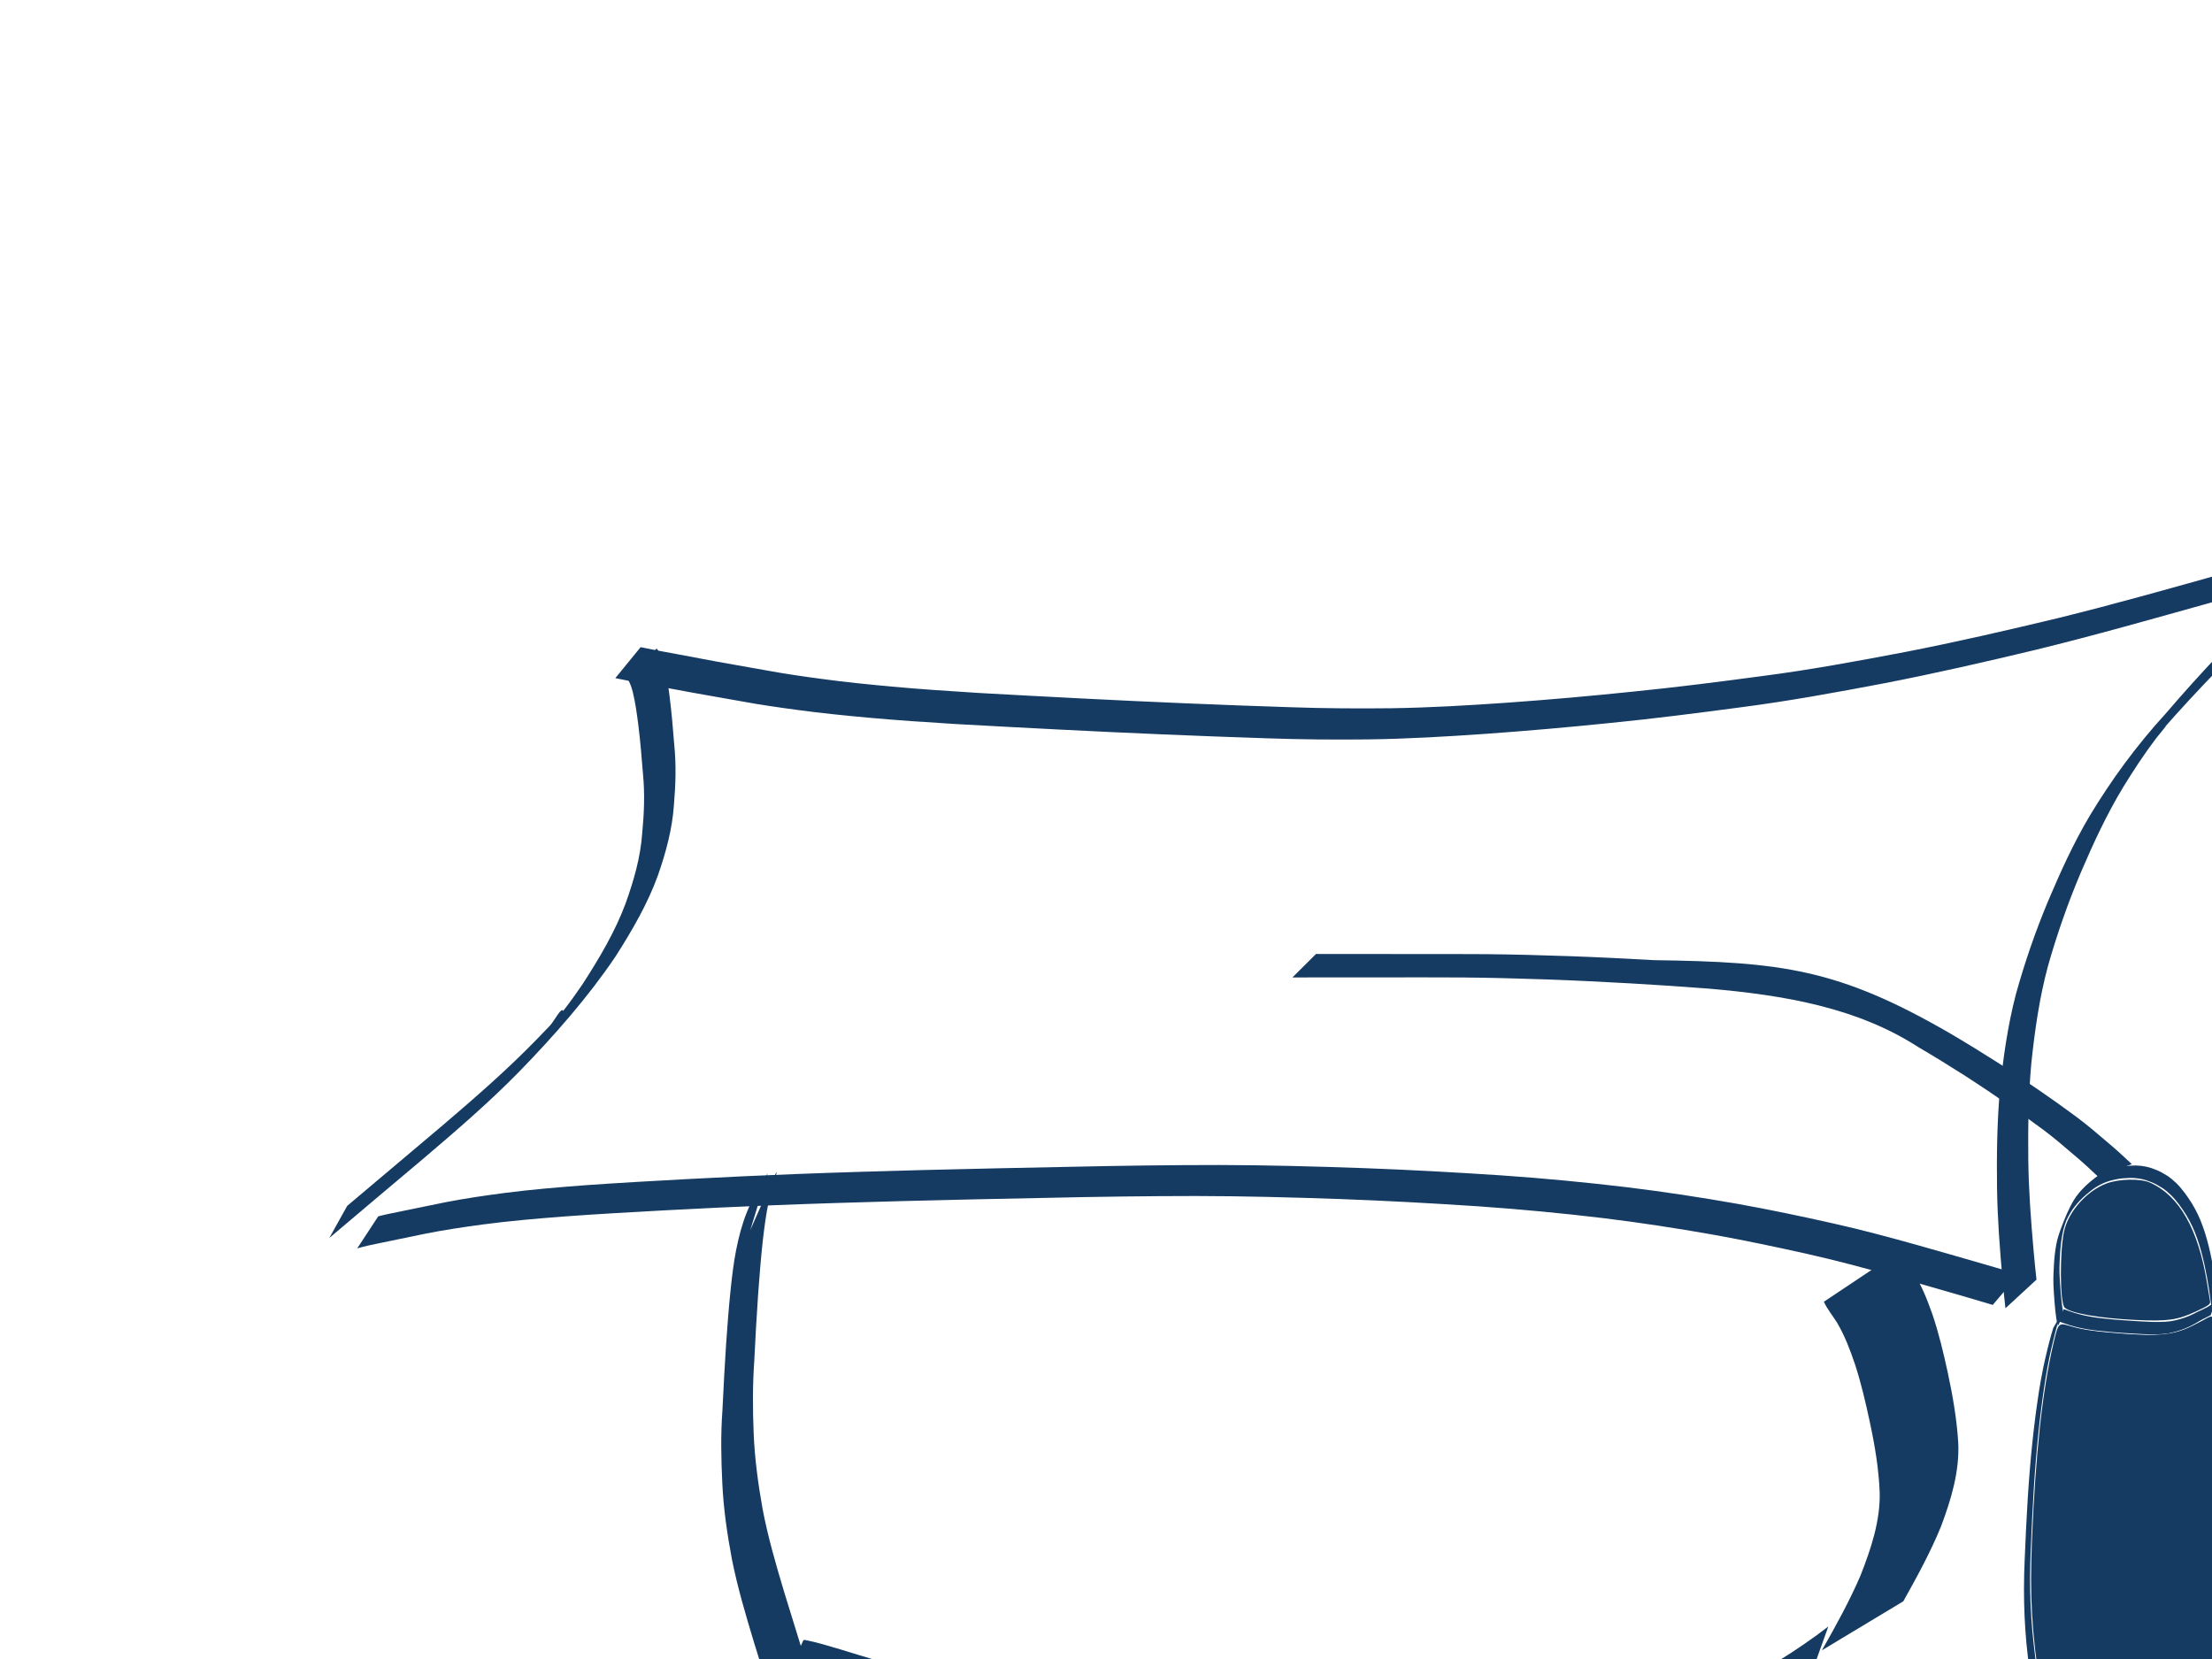 <?xml version="1.0"?><svg width="640" height="480" xmlns="http://www.w3.org/2000/svg">
 <title>Uni cap</title>
 <defs>
  <filter height="1.638" y="-0.319" width="1.374" x="-0.187" id="filter4974">
   <feGaussianBlur id="feGaussianBlur4976" stdDeviation="0.909"/>
  </filter>
  <filter height="1.16" y="-0.08" width="1.311" x="-0.155" id="filter4978">
   <feGaussianBlur id="feGaussianBlur4980" stdDeviation="0.909"/>
  </filter>
  <filter height="1.104" y="-0.052" width="1.207" x="-0.104" id="filter4982">
   <feGaussianBlur id="feGaussianBlur4984" stdDeviation="0.909"/>
  </filter>
  <filter id="filter4986">
   <feGaussianBlur id="feGaussianBlur4988" stdDeviation="0.909"/>
  </filter>
  <filter id="filter4990">
   <feGaussianBlur id="feGaussianBlur4992" stdDeviation="0.909"/>
  </filter>
  <filter id="filter4994">
   <feGaussianBlur id="feGaussianBlur4996" stdDeviation="0.909"/>
  </filter>
  <filter id="filter5042">
   <feGaussianBlur id="feGaussianBlur5044" stdDeviation="1.233"/>
  </filter>
  <filter height="1.022" y="-0.011" width="1.313" x="-0.157" id="filter5046">
   <feGaussianBlur id="feGaussianBlur5048" stdDeviation="1.233"/>
  </filter>
  <filter height="1.022" y="-0.011" width="2.189" x="-0.595" id="filter5050">
   <feGaussianBlur id="feGaussianBlur5052" stdDeviation="1.233"/>
  </filter>
  <filter height="1.025" y="-0.013" width="1.464" x="-0.232" id="filter5054">
   <feGaussianBlur id="feGaussianBlur5056" stdDeviation="1.233"/>
  </filter>
  <filter height="1.023" y="-0.012" width="1.223" x="-0.112" id="filter5058">
   <feGaussianBlur id="feGaussianBlur5060" stdDeviation="1.233"/>
  </filter>
  <filter height="1.036" y="-0.018" width="1.358" x="-0.179" id="filter5062">
   <feGaussianBlur id="feGaussianBlur5064" stdDeviation="1.233"/>
  </filter>
  <filter height="1.031" y="-0.016" width="1.535" x="-0.268" id="filter5066">
   <feGaussianBlur id="feGaussianBlur5068" stdDeviation="1.233"/>
  </filter>
  <filter height="1.039" y="-0.02" width="8.736" x="-3.868" id="filter5070">
   <feGaussianBlur id="feGaussianBlur5072" stdDeviation="1.233"/>
  </filter>
  <filter height="1.024" y="-0.012" width="1.407" x="-0.203" id="filter5074">
   <feGaussianBlur id="feGaussianBlur5076" stdDeviation="1.233"/>
  </filter>
  <filter height="1.024" y="-0.012" width="1.223" x="-0.112" id="filter5078">
   <feGaussianBlur id="feGaussianBlur5080" stdDeviation="1.233"/>
  </filter>
  <filter height="1.066" y="-0.033" width="2.882" x="-0.941" id="filter5082">
   <feGaussianBlur id="feGaussianBlur5084" stdDeviation="1.233"/>
  </filter>
 </defs>
 <g>
  <path fill="#153b63" fill-rule="nonzero" d="m185.354,187.24c1.552,0.295 3.083,0.623 4.628,0.93c2.261,0.432 4.531,0.846 6.802,1.26c3.644,0.679 7.281,1.369 10.925,2.049c4.658,0.826 9.324,1.637 13.974,2.478c5.275,0.978 10.649,1.757 16.045,2.473c6.727,0.922 13.542,1.601 20.366,2.23c8.368,0.757 16.783,1.322 25.205,1.841c9.841,0.559 19.691,1.067 29.539,1.579c10.109,0.526 20.228,0.986 30.35,1.416c10.059,0.412 20.119,0.815 30.189,1.125c9.752,0.345 19.515,0.402 29.28,0.291c11.193,-0.165 22.334,-0.825 33.441,-1.605c12.091,-0.862 24.138,-1.927 36.126,-3.176c12.606,-1.251 25.093,-2.849 37.55,-4.515c14.038,-1.818 27.734,-4.358 41.381,-6.96c14.93,-2.903 29.556,-6.287 44.099,-9.774c17.051,-4.188 33.669,-8.932 50.339,-13.595c8.2,-2.327 16.396,-4.658 24.599,-6.983c0,0 -5.983,9.098 -5.983,9.098l0,0c-8.201,2.321 -16.396,4.65 -24.599,6.969c-16.703,4.669 -33.358,9.416 -50.448,13.602c-14.583,3.488 -29.251,6.869 -44.226,9.762c-13.695,2.604 -27.451,5.125 -41.535,6.944c-12.485,1.667 -25.004,3.255 -37.637,4.509c-12.021,1.235 -24.096,2.3 -36.217,3.156c-11.165,0.774 -22.364,1.432 -33.614,1.586c-9.803,0.104 -19.605,0.033 -29.395,-0.318c-10.079,-0.318 -20.149,-0.72 -30.218,-1.136c-10.131,-0.432 -20.258,-0.895 -30.376,-1.422c-9.859,-0.513 -19.72,-1.016 -29.572,-1.576c-8.453,-0.519 -16.899,-1.086 -25.298,-1.847c-6.864,-0.632 -13.718,-1.317 -20.486,-2.24c-5.438,-0.724 -10.853,-1.513 -16.17,-2.497c-4.657,-0.839 -9.33,-1.647 -13.994,-2.475c-3.642,-0.676 -7.279,-1.361 -10.926,-2.03c-2.289,-0.412 -4.576,-0.827 -6.852,-1.262c-1.539,-0.307 -3.069,-0.628 -4.618,-0.918c0,0 7.327,-8.97 7.327,-8.97z" id="path4270"/>
  <path fill="#153b63" fill-rule="nonzero" d="m189.982,187.636c1.089,1.301 1.587,2.717 2.031,4.129c0.868,3.208 1.289,6.448 1.716,9.683c0.597,4.691 0.986,9.389 1.356,14.087c0.589,5.778 0.404,11.563 -0.096,17.34c-0.461,6.865 -2.272,13.641 -4.618,20.363c-2.897,8.049 -7.381,15.851 -12.312,23.548c-7.781,11.536 -17.458,22.617 -27.96,33.4c-8.437,8.611 -17.954,16.84 -27.584,25.015c-9.12,7.644 -18.164,15.318 -27.234,22.982c0,0 5.179,-9.293 5.179,-9.293l0,0c9.061,-7.658 18.119,-15.317 27.217,-22.96c9.606,-8.179 19.068,-16.425 27.45,-25.049c1.332,-1.38 2.688,-2.753 3.996,-4.141c1.297,-1.376 3.406,-5.698 3.82,-4.15c0.44,1.648 -2.332,3.055 -3.721,4.517c-1.264,1.33 2.263,-2.738 3.345,-4.121c1.057,-1.352 2.076,-2.713 3.07,-4.081c0.981,-1.349 1.904,-2.712 2.856,-4.067c4.978,-7.664 9.538,-15.427 12.508,-23.445c2.404,-6.686 4.324,-13.425 4.805,-20.262c0.554,-5.752 0.8,-11.517 0.221,-17.274c-0.367,-4.686 -0.753,-9.371 -1.336,-14.05c-0.413,-3.208 -0.83,-6.419 -1.61,-9.605c-0.37,-1.348 -0.745,-2.702 -1.661,-3.97c0,0 8.563,-8.597 8.563,-8.597l0,0z" id="path4272"/>
  <path fill="#153b63" fill-rule="nonzero" d="m664.121,171.898c-1.68,1.561 -3.408,3.105 -5.103,4.66c-3.163,2.783 -6.198,5.609 -8.987,8.523c-4.149,4.38 -8.426,8.719 -12.555,13.105c-5.483,5.782 -10.758,11.63 -15.767,17.554c1.577,-1.824 2.975,-3.703 4.732,-5.471c1.041,-1.047 -1.737,2.197 -2.577,3.303c-3.559,4.687 -6.667,9.46 -9.626,14.282c-4.847,8.037 -8.619,16.266 -12.163,24.52c-3.792,8.938 -6.923,17.961 -9.509,27.04c-2.518,9.329 -3.84,18.745 -4.836,28.163c-0.843,9.288 -0.98,18.589 -0.884,27.887c0.102,8.832 0.763,17.657 1.543,26.477c0.526,5.569 0.249,2.804 0.83,8.297c0,0 -8.983,8.283 -8.983,8.283l0,0c-0.588,-5.501 -0.309,-2.732 -0.837,-8.308c-0.795,-8.83 -1.47,-17.666 -1.598,-26.509c-0.112,-9.311 -0.004,-18.625 0.796,-27.928c0.956,-9.434 2.243,-18.865 4.691,-28.215c2.528,-9.092 5.629,-18.125 9.387,-27.076c3.508,-8.263 7.228,-16.504 12.01,-24.558c6.127,-10.143 13.286,-20.04 21.991,-29.554c5.06,-5.92 10.348,-11.774 15.848,-17.563c4.16,-4.392 8.419,-8.751 12.595,-13.138c2.866,-2.902 5.943,-5.726 9.084,-8.531c1.712,-1.56 3.428,-3.12 5.097,-4.695c0,0 -5.176,9.452 -5.176,9.452z" id="path4274"/>
  <path fill="#153b63" fill-rule="nonzero" d="m109.437,351.925c2.202,-0.589 4.518,-1.012 6.796,-1.487c4.225,-0.876 8.452,-1.745 12.691,-2.598c5.662,-1.111 11.467,-1.944 17.293,-2.708c7.623,-0.981 15.358,-1.619 23.096,-2.206c9.894,-0.705 19.819,-1.254 29.743,-1.792c10.413,-0.564 20.84,-1.033 31.273,-1.449c12.328,-0.478 24.668,-0.833 37.01,-1.161c14.296,-0.367 28.597,-0.657 42.899,-0.941c14.157,-0.316 28.32,-0.51 42.488,-0.51c13.94,0.025 27.866,0.408 41.777,0.898c13.443,0.499 26.856,1.231 40.236,2.127c12.124,0.844 24.171,1.99 36.126,3.423c10.691,1.307 21.254,2.921 31.702,4.765c9.364,1.673 18.573,3.612 27.708,5.658c8.33,1.857 16.41,4.041 24.442,6.285c7.512,2.123 14.995,4.278 22.467,6.447c4.618,1.367 2.322,0.687 6.888,2.039c0,0 -7.508,8.84 -7.508,8.84l0,0c-4.561,-1.353 -2.27,-0.673 -6.873,-2.039c-7.461,-2.17 -14.934,-4.326 -22.437,-6.448c-7.991,-2.232 -16.027,-4.408 -24.314,-6.256c-9.095,-2.039 -18.263,-3.973 -27.586,-5.638c-10.397,-1.834 -20.91,-3.44 -31.549,-4.74c-11.906,-1.423 -23.904,-2.563 -35.977,-3.401c-13.35,-0.891 -26.731,-1.623 -40.144,-2.115c-13.88,-0.484 -27.775,-0.857 -41.683,-0.873c-14.149,0.007 -28.292,0.201 -42.43,0.516c-14.299,0.284 -28.597,0.579 -42.889,0.959c-12.336,0.338 -24.67,0.7 -36.991,1.193c-10.422,0.427 -20.839,0.901 -31.242,1.467c-9.909,0.54 -19.818,1.089 -29.692,1.819c-7.697,0.603 -15.39,1.26 -22.966,2.266c-5.774,0.778 -11.526,1.628 -17.126,2.763c-4.235,0.866 -8.471,1.729 -12.691,2.619c-2.242,0.465 -4.504,0.917 -6.623,1.552c0,0 6.085,-9.275 6.085,-9.275z" id="path4276"/>
  <path fill="#153b63" fill-rule="nonzero" d="m217.077,355.906c11.711,-26.606 6.833,-15.145 5.358,-8.361c-0.797,3.716 -1.278,7.489 -1.717,11.261c-0.581,5.235 -0.99,10.486 -1.374,15.738c-0.451,6.363 -0.784,12.733 -1.103,19.104c-0.494,7.014 -0.482,14.032 -0.179,21.052c0.294,7.369 1.29,14.673 2.588,21.924c1.53,8.07 3.832,15.959 6.18,23.821c2.05,6.603 4.066,13.217 6.123,19.818c0,0 -8.695,14.664 -8.695,14.664l0,0c-2.068,-6.605 -4.06,-13.233 -6.135,-19.836c-2.38,-7.894 -4.731,-15.81 -6.348,-23.904c-1.371,-7.285 -2.445,-14.625 -2.789,-22.039c-0.345,-7.044 -0.484,-14.089 0.037,-21.131c0.31,-6.372 0.634,-12.743 1.06,-19.109c0.369,-5.257 0.761,-10.514 1.305,-15.757c0.404,-3.789 0.84,-7.579 1.565,-11.323c1.675,-8.404 3.689,-13.842 9.164,-22.349c0,0 -5.039,16.425 -5.039,16.425l0,0z" id="path4280"/>
  <path fill="#153b63" fill-rule="nonzero" d="m549.767,361.906c1.082,2.072 2.453,4.114 3.796,6.161c2.485,3.957 4.041,7.994 5.482,12.029c1.897,5.568 3.219,11.164 4.444,16.761c1.483,6.873 2.687,13.753 3.094,20.65c0.379,8.126 -1.991,16.202 -5.02,24.22c-2.959,7.244 -6.866,14.418 -10.875,21.578c0,0 -23.556,14.177 -23.556,14.177l0,0c4.079,-7.138 7.997,-14.295 11.119,-21.512c3.148,-7.956 5.765,-15.964 5.607,-24.039c-0.262,-6.872 -1.396,-13.724 -2.881,-20.57c-1.191,-5.573 -2.478,-11.144 -4.29,-16.69c-1.36,-3.989 -2.828,-7.977 -5.12,-11.9c-1.27,-2.047 -2.937,-4.058 -3.86,-6.137c0,0 22.06,-14.726 22.06,-14.726z" id="path4282"/>
  <path fill="#153b63" fill-rule="nonzero" d="m232.802,474.982c3.514,0.662 6.933,1.758 10.36,2.762c7.154,2.214 14.327,4.355 21.549,6.338c8.231,2.228 16.532,4.181 24.847,6.065c8.363,1.91 16.792,3.5 25.25,4.92c9.552,1.557 19.151,2.796 28.755,3.977c9.428,1.121 18.859,2.232 28.308,3.166c9.094,0.951 18.231,1.354 27.37,1.477c9.511,-0.019 19.017,-0.51 28.511,-1.051c8.562,-0.407 17.095,-1.161 25.615,-2.07c7.447,-0.788 14.829,-2.056 22.151,-3.608c6.609,-1.347 12.993,-3.536 19.266,-5.976c5.754,-2.285 11.293,-5.058 16.692,-8.079c4.976,-2.774 9.698,-5.966 14.321,-9.287c0.721,-0.541 1.441,-1.082 2.162,-1.623c0,0 -5.775,16.093 -5.775,16.093l0,0c-0.732,0.537 -1.463,1.073 -2.195,1.61c-4.686,3.297 -9.467,6.463 -14.5,9.211c-5.477,2.986 -11.085,5.738 -16.91,7.984c-6.365,2.398 -12.829,4.551 -19.516,5.865c-7.376,1.516 -14.807,2.757 -22.302,3.524c-8.544,0.895 -17.102,1.61 -25.685,2.018c-9.531,0.52 -19.073,1.015 -28.62,1.001c-9.184,-0.147 -18.366,-0.558 -27.504,-1.531c-9.458,-0.95 -18.899,-2.066 -28.338,-3.196c-9.629,-1.187 -19.253,-2.433 -28.83,-3.992c-8.49,-1.426 -16.951,-3.023 -25.344,-4.949c-8.338,-1.896 -16.661,-3.863 -24.915,-6.098c-7.232,-1.984 -14.419,-4.12 -21.596,-6.294c-3.382,-0.968 -6.759,-2.022 -10.231,-2.623c0,0 7.102,-15.633 7.102,-15.633z" id="path4294" stroke="#153b63"/>
  <path fill="#153b63" fill-rule="nonzero" d="m380.762,276.01c3.203,0.007 6.406,0.01 9.609,0.013c5.853,0.004 11.706,0.006 17.559,0.007c7.345,0.013 14.691,-0.026 22.036,0.039c8.133,0.065 16.249,0.317 24.357,0.584c8.112,0.285 16.195,0.708 24.268,1.151c36.893,0.522 53.293,2.484 85.531,21.13c4.805,2.821 9.469,5.695 14.032,8.603c4.151,2.668 8.154,5.378 12.097,8.103c3.601,2.467 7.091,4.963 10.479,7.477c3.106,2.312 5.882,4.676 8.637,7.037c2.642,2.204 5.081,4.427 7.433,6.655l-9.704,3.686l0,0c-2.316,-2.211 -4.719,-4.417 -7.34,-6.602c-2.71,-2.333 -5.441,-4.668 -8.491,-6.955c-3.357,-2.501 -6.822,-4.982 -10.398,-7.434c-3.911,-2.708 -7.884,-5.401 -12.003,-8.053c-4.524,-2.888 -9.153,-5.741 -13.918,-8.543c-17.752,-11.434 -38.774,-14.968 -60.355,-16.851c-7.627,-0.592 -15.285,-1.104 -22.967,-1.542c-8.046,-0.439 -16.102,-0.861 -24.189,-1.137c-8.079,-0.264 -16.166,-0.508 -24.27,-0.565c-7.338,-0.052 -14.678,-0.017 -22.017,-0.024c-5.858,0.002 -11.716,0.003 -17.573,0.007c-3.212,0.003 -6.423,0.006 -9.635,0.013l6.822,-6.799l0,0.001z" id="path4364"/>
  <g id="g5162">
   <path fill="#153b63" fill-rule="nonzero" id="path4368" d="m595.435,383.613c-0.226,-0.693 -0.361,-1.416 -0.483,-2.143c-0.218,-1.423 -0.349,-2.862 -0.475,-4.299c-0.154,-1.84 -0.284,-3.684 -0.353,-5.531c-0.064,-1.955 0.036,-3.91 0.151,-5.859c0.107,-1.846 0.312,-3.679 0.626,-5.491c0.314,-1.799 0.887,-3.505 1.518,-5.176c1.046,-2.754 2.14,-5.468 3.627,-7.92c0.824,-1.355 1.839,-2.513 2.898,-3.606c1.046,-1.059 2.168,-2.003 3.327,-2.879c1.105,-0.84 2.292,-1.495 3.521,-2.032c1.208,-0.512 2.462,-0.825 3.724,-1.081c1.224,-0.244 2.463,-0.337 3.702,-0.365c1.179,-0.054 2.352,0.066 3.516,0.286c1.12,0.205 2.204,0.584 3.271,1.025c1.037,0.424 2.023,0.996 2.992,1.602c0.944,0.607 1.816,1.35 2.648,2.149c0.879,0.835 1.661,1.798 2.416,2.786c0.754,1.005 1.465,2.051 2.14,3.131c0.647,1.056 1.226,2.167 1.774,3.297c0.537,1.141 1,2.327 1.435,3.526c0.438,1.21 0.804,2.454 1.157,3.701c0.345,1.235 0.648,2.486 0.934,3.742c0.275,1.219 0.519,2.447 0.753,3.677c0.222,1.176 0.42,2.359 0.608,3.543c0.18,1.14 0.34,2.285 0.491,3.431c0.146,1.111 0.275,2.225 0.397,3.34c0.125,1.052 0.193,2.111 0.244,3.172c0.006,0.167 0.012,0.335 0.018,0.502c0,0 -1.767,3.32 -1.767,3.32l0,0c-0.004,-0.166 -0.008,-0.332 -0.012,-0.498c-0.047,-1.055 -0.1,-2.111 -0.223,-3.158c-0.12,-1.113 -0.246,-2.225 -0.389,-3.335c-0.149,-1.144 -0.305,-2.287 -0.482,-3.425c-0.185,-1.182 -0.379,-2.363 -0.598,-3.537c-0.23,-1.228 -0.47,-2.453 -0.741,-3.67c-0.28,-1.252 -0.578,-2.498 -0.916,-3.73c-0.347,-1.241 -0.705,-2.48 -1.134,-3.685c-0.425,-1.191 -0.879,-2.368 -1.403,-3.503c-0.537,-1.123 -1.104,-2.226 -1.74,-3.276c-0.664,-1.075 -1.366,-2.115 -2.111,-3.113c-0.739,-0.978 -1.507,-1.931 -2.37,-2.757c-0.813,-0.787 -1.666,-1.517 -2.59,-2.114c-0.953,-0.597 -1.924,-1.161 -2.946,-1.577c-1.05,-0.431 -2.116,-0.799 -3.217,-0.996c-1.146,-0.209 -2.301,-0.315 -3.461,-0.259c-1.224,0.036 -2.448,0.135 -3.656,0.386c-1.244,0.261 -2.479,0.586 -3.666,1.108c-1.207,0.55 -2.37,1.22 -3.455,2.06c-1.142,0.886 -2.252,1.831 -3.28,2.898c-1.039,1.102 -2.026,2.274 -2.825,3.635c-0.405,0.693 -0.792,1.389 -1.141,2.125c-0.119,0.25 -0.447,1.018 -0.346,0.757c0.352,-0.907 1.721,-4.193 0.763,-1.891c-0.643,1.656 -1.242,3.343 -1.577,5.13c-0.337,1.8 -0.552,3.624 -0.665,5.463c-0.123,1.941 -0.231,3.888 -0.183,5.836c0.057,1.842 0.188,3.679 0.338,5.514c0.123,1.428 0.251,2.857 0.455,4.272c0.111,0.709 0.224,1.421 0.445,2.096c0,0 -1.684,3.397 -1.684,3.397l-0,0z"/>
   <path fill="#153b63" fill-rule="nonzero" id="path4372" d="m597.112,378.76c0.406,0.144 0.808,0.302 1.212,0.454c0.681,0.254 1.368,0.482 2.059,0.694c0.793,0.24 1.595,0.437 2.397,0.625c0.856,0.198 1.718,0.359 2.581,0.506c1.005,0.166 2.015,0.292 3.025,0.41c1.104,0.128 2.209,0.232 3.315,0.331c1.148,0.1 2.296,0.186 3.445,0.267c1.118,0.078 2.236,0.148 3.354,0.215c1.088,0.065 2.176,0.121 3.265,0.174c1.055,0.065 2.11,0.053 3.166,0.037c0.998,-0.005 1.993,-0.067 2.985,-0.189c0.96,-0.126 1.906,-0.366 2.844,-0.633c0.866,-0.232 1.71,-0.558 2.552,-0.885c0.765,-0.302 1.503,-0.682 2.237,-1.073c0.694,-0.347 2.712,-1.26 3.379,-1.671c0.632,-0.406 1.262,-0.818 1.899,-1.214l-1.168,3.675l0,0c-0.635,0.401 -2.619,1.304 -3.254,1.705c-0.672,0.414 -1.347,0.818 -2.044,1.169c-0.743,0.391 -1.495,0.758 -2.269,1.056c-0.85,0.327 -1.704,0.64 -2.577,0.871c-0.952,0.261 -1.911,0.496 -2.884,0.612c-1.001,0.114 -2.006,0.171 -3.012,0.175c-1.061,0.015 -2.122,0.018 -3.181,-0.047c-1.089,-0.053 -2.179,-0.11 -3.268,-0.176c-1.119,-0.068 -2.238,-0.139 -3.357,-0.218c-1.15,-0.082 -2.301,-0.169 -3.45,-0.269c-1.108,-0.1 -2.216,-0.205 -3.322,-0.334c-1.015,-0.119 -2.03,-0.246 -3.04,-0.413c-0.869,-0.149 -1.736,-0.312 -2.598,-0.513c-0.809,-0.191 -1.616,-0.39 -2.415,-0.634c-0.697,-0.214 -1.389,-0.444 -2.077,-0.697c-0.391,-0.146 -0.78,-0.3 -1.175,-0.426l1.374,-3.586z"/>
   <path fill="#153b63" fill-rule="nonzero" id="path4376" d="m595.978,380.956c-0.241,0.638 -0.424,1.305 -0.617,1.965c-0.403,1.398 -0.771,2.81 -1.123,4.228c-0.449,1.83 -0.881,3.664 -1.272,5.513c-0.44,2.161 -0.831,4.336 -1.195,6.517c-0.398,2.481 -0.737,4.975 -1.07,7.47c-0.344,2.594 -0.636,5.197 -0.915,7.802c-0.282,2.649 -0.519,5.303 -0.741,7.96c-0.229,2.755 -0.419,5.514 -0.598,8.274c-0.184,2.874 -0.339,5.749 -0.483,8.626c-0.144,2.911 -0.268,5.824 -0.389,8.736c-0.126,2.789 -0.196,5.58 -0.21,8.372c-0.02,2.663 0.058,5.325 0.161,7.984c0.099,2.572 0.296,5.136 0.515,7.697c0.236,2.573 0.55,5.134 0.859,7.696c0.3,2.393 0.615,4.784 0.978,7.165c0.318,2.117 0.678,4.223 1.064,6.324c0,0 -1.707,3.34 -1.707,3.34l0,0c-0.39,-2.104 -0.753,-4.215 -1.072,-6.335c-0.368,-2.385 -0.684,-4.779 -0.986,-7.177c-0.312,-2.565 -0.625,-5.13 -0.871,-7.705c-0.222,-2.565 -0.428,-5.132 -0.531,-7.708c-0.107,-2.664 -0.19,-5.33 -0.174,-7.997c0.009,-2.796 0.073,-5.591 0.199,-8.383c0.121,-2.914 0.244,-5.827 0.387,-8.739c0.143,-2.877 0.295,-5.754 0.477,-8.628c0.177,-2.761 0.365,-5.521 0.591,-8.277c0.22,-2.658 0.453,-5.314 0.733,-7.964c0.276,-2.607 0.566,-5.212 0.906,-7.808c0.33,-2.496 0.669,-4.99 1.058,-7.474c0.358,-2.183 0.747,-4.358 1.179,-6.522c0.383,-1.85 0.811,-3.686 1.257,-5.516c0.346,-1.417 0.711,-2.827 1.103,-4.227c0.19,-0.659 0.378,-1.32 0.586,-1.971c0,0 1.9,-3.235 1.9,-3.235z"/>
   <path fill="#153b63" fill-rule="nonzero" id="path4378" d="m642.137,379.386c0.303,0.665 0.549,1.363 0.798,2.058c0.509,1.442 0.945,2.919 1.4,4.386c0.601,1.951 1.186,3.91 1.779,5.865c0.646,2.121 1.269,4.252 1.91,6.376c0.661,2.24 1.317,4.482 1.943,6.736c0.628,2.275 1.178,4.578 1.701,6.889c0.515,2.303 0.96,4.626 1.378,6.956c0.425,2.388 0.778,4.793 1.113,7.201c0.334,2.436 0.622,4.88 0.898,7.326c0.264,2.325 0.498,4.654 0.725,6.983c0.216,2.234 0.405,4.471 0.585,6.709c0.174,2.248 0.338,4.497 0.451,6.75c0.094,2.18 0.11,4.363 0.088,6.545c-0.011,2.12 -0.109,4.236 -0.229,6.351c-0.117,2.108 -0.31,4.209 -0.516,6.307c-0.209,2.045 -0.46,4.083 -0.719,6.119c-0.244,1.919 -0.551,3.825 -0.867,5.729c-0.295,1.733 -0.604,3.463 -0.921,5.191c-0.282,1.583 -0.581,3.161 -0.896,4.735c-0.196,0.973 -0.382,1.948 -0.575,2.922c0,0 -1.837,3.255 -1.837,3.255l0,0c0.197,-0.973 0.38,-1.95 0.576,-2.923c0.316,-1.574 0.624,-3.15 0.902,-4.734c0.318,-1.727 0.629,-3.457 0.928,-5.189c0.322,-1.901 0.628,-3.806 0.881,-5.722c0.26,-2.035 0.514,-4.071 0.729,-6.113c0.21,-2.095 0.406,-4.193 0.529,-6.297c0.125,-2.11 0.23,-4.223 0.245,-6.34c0.027,-2.178 0.018,-4.356 -0.068,-6.532c-0.106,-2.251 -0.268,-4.497 -0.441,-6.742c-0.178,-2.237 -0.365,-4.473 -0.579,-6.706c-0.225,-2.329 -0.457,-4.658 -0.718,-6.982c-0.274,-2.444 -0.558,-4.886 -0.889,-7.321c-0.331,-2.404 -0.68,-4.806 -1.1,-7.191c-0.413,-2.326 -0.854,-4.646 -1.363,-6.945c-0.518,-2.307 -1.062,-4.607 -1.685,-6.878c-0.622,-2.252 -1.278,-4.491 -1.936,-6.729c-0.642,-2.122 -1.264,-4.253 -1.911,-6.374c-0.592,-1.953 -1.18,-3.908 -1.78,-5.857c-0.456,-1.458 -0.889,-2.928 -1.392,-4.365c-0.243,-0.678 -0.489,-1.355 -0.765,-2.015c0,0 1.629,-3.435 1.629,-3.435z"/>
   <path fill="#153b63" fill-rule="nonzero" id="path4380" d="m592.372,491.593c0.3,-0.337 0.637,-0.567 1.048,-0.63c0.449,-0.05 1.014,0.4 1.406,0.633c0.404,0.272 0.784,0.59 1.181,0.876c0.357,0.254 0.749,0.336 1.159,0.318c0.395,-0.043 0.777,-0.167 1.142,-0.35c0.392,-0.195 0.727,-0.505 1.061,-0.809c0.369,-0.407 0.733,-0.823 1.076,-1.261c0.362,-0.472 0.655,-1.007 0.988,-1.507c0.306,-0.477 0.711,-0.642 1.199,-0.637c0.488,0.046 0.926,0.299 1.353,0.564c0.49,0.324 0.953,0.7 1.39,1.117c0.566,0.564 1.078,1.197 1.593,1.825c0.512,0.652 1.03,1.298 1.635,1.831c0.415,0.359 0.862,0.417 1.356,0.348c0.409,-0.096 0.771,-0.332 1.111,-0.606c0.377,-0.34 0.776,-0.494 1.246,-0.471c0.571,0.06 1.052,0.435 1.512,0.808c0.642,0.528 1.206,1.173 1.766,1.814c0.609,0.722 1.205,1.46 1.835,2.158c0.444,0.504 0.933,0.903 1.536,1.064c0.424,0.101 0.825,-0.034 1.214,-0.224c0.378,-0.196 0.698,-0.499 0.995,-0.832c0.358,-0.349 0.653,-0.768 0.911,-1.22c0.331,-0.606 0.62,-1.245 0.899,-1.886c0.682,-1.647 -0.767,1.862 -1.153,2.791c-0.049,0.117 0.094,-0.235 0.14,-0.354c0.138,-0.359 0.266,-0.724 0.391,-1.09c0.25,-0.763 0.523,-1.514 0.819,-2.253c0.883,-1.75 1.383,-3.94 2.519,-5.556c0.351,-0.514 0.826,-0.794 1.375,-0.843c0.555,-0.009 1.047,0.254 1.52,0.568c0.518,0.392 0.989,0.861 1.43,1.365c0.483,0.534 0.91,1.131 1.343,1.721c0.346,0.477 0.748,0.886 1.209,1.199c0.345,0.208 0.723,0.311 1.109,0.322c0.382,-0.023 0.658,-0.309 0.93,-0.596c0.326,-0.396 0.612,-0.831 0.964,-1.198c0.411,-0.376 0.88,-0.321 1.352,-0.173c0.574,0.231 1.092,0.613 1.599,0.998c0.572,0.428 1.096,0.933 1.615,1.444c0.46,0.477 0.953,0.892 1.511,1.189c0.418,0.204 0.866,0.233 1.311,0.258c0.492,-0.009 0.966,0.116 1.434,0.283c0.542,0.226 1.051,0.539 1.549,0.874c0.58,0.405 1.129,0.866 1.673,1.334c0.441,0.4 0.923,0.716 1.442,0.945c0.369,0.168 0.745,0.182 1.13,0.104c0.338,-0.082 0.629,-0.287 0.9,-0.531c0.289,-0.267 0.475,-0.637 0.644,-1.014c0.658,-1.722 -1.99,5.074 -1.072,2.512l1.883,-3.244l0,0c-0.448,1.568 -1.14,3.04 -1.808,4.485c-0.21,0.377 -0.454,0.719 -0.782,0.959c-0.323,0.231 -0.666,0.412 -1.045,0.464c-0.437,0.048 -0.865,0.005 -1.278,-0.185c-0.545,-0.247 -1.055,-0.574 -1.52,-0.995c-0.534,-0.46 -1.071,-0.916 -1.64,-1.313c-0.476,-0.321 -0.962,-0.622 -1.481,-0.833c-0.446,-0.153 -0.897,-0.25 -1.364,-0.244c-0.485,-0.034 -0.97,-0.093 -1.423,-0.321c-0.584,-0.315 -1.107,-0.739 -1.589,-1.24c-0.508,-0.501 -1.019,-1.001 -1.579,-1.421c-0.476,-0.362 -0.961,-0.729 -1.503,-0.939c-0.41,-0.109 -0.742,-0.057 -1.044,0.32c-0.329,0.397 -0.62,0.841 -0.989,1.188c-0.348,0.3 -0.713,0.52 -1.157,0.49c-0.434,-0.044 -0.858,-0.159 -1.247,-0.401c-0.493,-0.332 -0.932,-0.757 -1.306,-1.264c-0.428,-0.581 -0.842,-1.178 -1.32,-1.705c-0.415,-0.488 -0.864,-0.935 -1.353,-1.316c-0.411,-0.276 -0.839,-0.516 -1.325,-0.461c-0.484,0.124 -0.845,0.474 -1.133,0.946c-0.772,1.279 -2.096,4.658 0.416,-1.395c-0.298,0.736 -0.591,1.474 -0.837,2.237c-0.633,1.94 -1.431,3.795 -2.24,5.64c-0.29,0.641 -0.582,1.284 -0.946,1.872c-0.291,0.439 -0.617,0.84 -0.981,1.194c-0.337,0.324 -0.697,0.611 -1.111,0.781c-0.456,0.174 -0.919,0.265 -1.394,0.131c-0.65,-0.201 -1.201,-0.607 -1.685,-1.159c-0.633,-0.697 -1.232,-1.434 -1.84,-2.162c-0.547,-0.627 -1.094,-1.26 -1.719,-1.779c-0.403,-0.329 -0.823,-0.683 -1.331,-0.702c-0.412,0.036 -0.741,0.28 -1.076,0.552c-0.391,0.266 -0.804,0.485 -1.258,0.537c-0.567,0.036 -1.096,-0.074 -1.57,-0.472c-0.623,-0.54 -1.162,-1.19 -1.682,-1.863c-0.506,-0.617 -1.007,-1.242 -1.56,-1.8c-0.416,-0.406 -0.861,-0.766 -1.331,-1.079c-0.375,-0.233 -0.76,-0.471 -1.194,-0.475c-0.419,0.057 -0.69,0.355 -0.928,0.755c-0.326,0.512 -0.639,1.037 -1.021,1.494c-0.36,0.433 -0.722,0.87 -1.129,1.241c-0.358,0.308 -0.728,0.596 -1.148,0.772c-0.404,0.164 -0.823,0.283 -1.252,0.296c-0.466,-0.013 -0.917,-0.126 -1.323,-0.41c-0.391,-0.279 -0.92,-0.836 -1.315,-1.108c-0.33,-0.196 -0.669,-0.372 -1.045,-0.276c-0.343,0.134 -0.62,0.399 -0.863,0.712c-0.12,0.163 -0.232,0.328 -0.334,0.509c-5.034,1.463 2.215,-5.242 1.171,-2.95c-3.946,4.383 -2.063,1.277 0.233,-1.284z"/>
   <path fill="#153b63" fill-rule="nonzero" d="m616.232,495.909c-3.078,-3.313 -3.6,-3.583 -5.293,-2.741c-0.767,0.382 -1.469,0.694 -1.559,0.694c-0.09,0 -1.279,-1.213 -2.642,-2.696c-3.479,-3.785 -4.189,-3.899 -6.621,-1.064c-2.081,2.426 -3.362,2.831 -4.819,1.527c-1.115,-0.999 -2.306,-0.905 -3.357,0.263l-0.887,0.987l-0.711,-4.56c-2.515,-16.137 -3.103,-26.503 -2.429,-42.819c1.028,-24.886 3.009,-43.073 6.167,-56.615c1.44,-6.175 1.48,-6.219 4.792,-5.241c3.927,1.16 7.602,1.676 16.38,2.303c11.049,0.789 14.623,0.186 21.558,-3.637c3.12,-1.72 3.227,-1.743 3.227,-0.715c0,0.585 0.372,1.974 0.827,3.086c1.585,3.874 7.588,24.702 8.954,31.064c4.237,19.735 6.026,45.641 4.229,61.254c-0.951,8.265 -3.038,19.902 -3.648,20.348c-0.615,0.45 -1.378,0.133 -3.343,-1.387c-0.834,-0.646 -2.442,-1.463 -3.571,-1.815c-1.13,-0.353 -3.044,-1.448 -4.255,-2.433c-2.548,-2.074 -2.876,-2.136 -4.304,-0.807c-1.467,1.365 -2.007,1.25 -3.657,-0.781c-1.844,-2.27 -3.554,-3.319 -4.805,-2.948c-0.751,0.223 -1.455,1.425 -2.915,4.978c-1.893,4.605 -2.993,6.144 -4.393,6.144c-0.389,0 -1.706,-1.075 -2.926,-2.389z" id="path4382"/>
   <path fill="#153b63" fill-rule="nonzero" d="m616.299,495.551c-2.905,-2.863 -3.71,-3.239 -5.526,-2.579c-1.399,0.508 -1.541,0.432 -4.212,-2.249c-1.52,-1.526 -3.156,-2.775 -3.635,-2.775c-0.479,0 -1.832,0.905 -3.005,2.011c-1.803,1.699 -2.329,1.959 -3.391,1.679c-1.783,-0.47 -4.057,-0.501 -4.844,-0.065c-0.583,0.323 -0.816,-0.722 -1.765,-7.91c-0.602,-4.555 -1.283,-10.435 -1.515,-13.068c-1.185,-13.458 0.242,-45.076 2.92,-64.706c1.053,-7.719 3.063,-18.034 4.009,-20.577c0.771,-2.071 0.908,-2.103 4.726,-1.108c4.531,1.181 18.019,2.356 23.528,2.05c5.453,-0.303 7.579,-0.862 12.224,-3.212c1.684,-0.852 3.277,-1.544 3.54,-1.537c0.262,0.006 0.882,1.393 1.377,3.08c0.495,1.688 2.122,7.075 3.616,11.972c7.132,23.388 9.979,42.03 10.004,65.517c0.011,10.723 -0.094,12.542 -1.123,19.468c-1.14,7.672 -2.578,15.206 -2.995,15.7c-0.123,0.146 -1.577,-0.529 -3.231,-1.5c-1.654,-0.971 -3.475,-1.927 -4.048,-2.126c-0.573,-0.198 -2.096,-1.111 -3.386,-2.028c-2.57,-1.828 -3.489,-2.006 -4.71,-0.912c-1.063,0.952 -2.079,0.916 -2.784,-0.098c-1.16,-1.667 -3.854,-3.614 -5.001,-3.614c-1.276,0 -2.081,1.189 -4.273,6.308c-1.296,3.027 -2.454,4.535 -3.481,4.535c-0.402,0 -1.761,-1.014 -3.019,-2.254z" id="path4384"/>
   <path fill="#153b63" fill-rule="nonzero" filter="url(#filter5082)" id="path4386" d="m603.48,389.787c-0.203,1.506 -0.23,3.04 -0.288,4.561c-0.126,3.816 -0.193,7.633 -0.263,11.451c-0.094,4.249 -0.124,8.499 -0.141,12.749c-0.002,0.657 -0.004,1.315 -0.006,1.972c0,0 -0.219,0.408 -0.219,0.408l0,0c0.002,-0.657 0.004,-1.315 0.006,-1.972c0.016,-4.251 0.046,-8.501 0.141,-12.75c0.07,-3.816 0.137,-7.633 0.26,-11.448c0.057,-1.521 0.086,-3.053 0.278,-4.561c0,0 0.231,-0.409 0.231,-0.409l0,0z"/>
   <path fill="#153b63" fill-rule="nonzero" filter="url(#filter5078)" id="path4388" d="m615.573,396.174c-0.004,0.564 -0.038,1.126 -0.071,1.689c-0.064,1.017 -0.153,2.03 -0.256,3.042c-0.131,1.346 -0.293,2.686 -0.429,4.031c-0.172,1.743 -0.298,3.491 -0.415,5.24c-0.137,2.086 -0.241,4.175 -0.337,6.264c-0.102,2.379 -0.205,4.758 -0.258,7.14c-0.06,2.673 0.078,5.343 0.237,8.008c0.17,2.813 0.448,5.614 0.728,8.413c0.283,2.77 0.617,5.533 0.975,8.291c0.353,2.682 0.758,5.353 1.183,8.02c0.425,2.613 0.889,5.216 1.357,7.818c0.485,2.578 0.934,5.166 1.4,7.749c0.471,2.517 0.946,5.032 1.402,7.553c0.072,0.401 0.143,0.802 0.215,1.203c0,0 -0.213,0.417 -0.213,0.417l0,0c-0.071,-0.401 -0.143,-0.802 -0.214,-1.203c-0.456,-2.521 -0.931,-5.037 -1.402,-7.553c-0.467,-2.583 -0.915,-5.17 -1.4,-7.749c-0.469,-2.602 -0.932,-5.206 -1.358,-7.819c-0.425,-2.667 -0.831,-5.339 -1.184,-8.021c-0.358,-2.759 -0.692,-5.522 -0.976,-8.293c-0.281,-2.8 -0.559,-5.601 -0.73,-8.414c-0.16,-2.665 -0.299,-5.336 -0.24,-8.01c0.051,-2.381 0.155,-4.761 0.257,-7.14c0.095,-2.089 0.199,-4.178 0.335,-6.264c0.117,-1.749 0.242,-3.497 0.413,-5.24c0.134,-1.345 0.297,-2.685 0.428,-4.03c0.102,-1.011 0.192,-2.024 0.257,-3.04c0.033,-0.561 0.067,-1.123 0.073,-1.686c0,0 0.223,-0.416 0.223,-0.416z"/>
   <path fill="#153b63" fill-rule="nonzero" filter="url(#filter5074)" id="path4390" d="m635.157,396.231c0.092,0.651 0.183,1.302 0.252,1.958c0.166,1.412 0.314,2.827 0.468,4.241c0.249,2.117 0.521,4.229 0.773,6.346c0.29,2.462 0.526,4.933 0.749,7.405c0.229,2.574 0.424,5.153 0.608,7.732c0.184,2.592 0.342,5.186 0.491,7.781c0.147,2.588 0.274,5.178 0.397,7.768c0.132,2.531 0.209,5.066 0.261,7.601c0.039,2.492 0.024,4.985 -0.048,7.476c-0.068,2.419 -0.204,4.834 -0.357,7.248c-0.136,2.246 -0.344,4.485 -0.541,6.724c-0.183,2.039 -0.391,4.075 -0.622,6.107c-0.221,1.899 -0.466,3.795 -0.757,5.681c-0.047,0.285 -0.093,0.57 -0.14,0.855c0,0 -0.228,0.408 -0.228,0.408l0,0c0.047,-0.285 0.093,-0.57 0.14,-0.855c0.293,-1.886 0.538,-3.781 0.759,-5.68c0.231,-2.032 0.44,-4.068 0.623,-6.107c0.197,-2.239 0.405,-4.478 0.542,-6.724c0.154,-2.413 0.291,-4.828 0.359,-7.247c0.074,-2.49 0.088,-4.983 0.05,-7.475c-0.051,-2.535 -0.128,-5.069 -0.26,-7.6c-0.123,-2.59 -0.249,-5.18 -0.396,-7.768c-0.149,-2.595 -0.306,-5.189 -0.491,-7.78c-0.184,-2.579 -0.378,-5.157 -0.608,-7.731c-0.223,-2.472 -0.459,-4.942 -0.748,-7.404c-0.251,-2.116 -0.524,-4.229 -0.774,-6.345c-0.154,-1.413 -0.302,-2.828 -0.469,-4.239c-0.069,-0.655 -0.157,-1.306 -0.253,-1.956c0,0 0.219,-0.419 0.219,-0.419z"/>
   <path fill="#153b63" fill-rule="nonzero" filter="url(#filter5070)" id="path4392" d="m627.233,419.338c-0,0.614 -0,1.228 -0,1.843c-0,1.275 -0,2.55 -0,3.826c0,1.627 -0,3.255 -0,4.882c-0,1.921 -0,3.843 -0,5.764c-0,2.038 -0,4.076 -0,6.114c0,2.054 0,4.108 0,6.161c0,2.053 0,4.106 0,6.159c0,2.028 0,4.056 0,6.084c0,1.978 0,3.956 0,5.934c0,1.527 0,3.054 0,4.581c0,0 -0.221,0.413 -0.221,0.413l0,0c0,-1.527 0,-3.054 0,-4.581c0,-1.978 0,-3.956 0,-5.934c0,-2.028 0,-4.056 0,-6.084c0,-2.053 0,-4.106 0,-6.159c0,-2.054 0,-4.108 0,-6.161c0,-2.038 0,-4.076 0,-6.113c-0,-1.921 -0,-3.842 -0,-5.764c-0,-1.627 -0,-3.254 -0,-4.881c-0,-1.275 -0,-2.55 -0,-3.825c-0,-0.614 -0,-1.227 -0,-1.841c0,0 0.223,-0.416 0.223,-0.416l-0,0z"/>
   <path fill="#153b63" fill-rule="nonzero" filter="url(#filter5066)" id="path4394" d="m596.174,419.856c0.035,-0.081 0.037,-0.2 0.104,-0.244c0.011,-0.007 -0.033,0.076 -0.187,0.513c-0.131,0.371 -0.247,0.746 -0.358,1.126c-0.296,1.042 -0.49,2.119 -0.667,3.197c-0.223,1.414 -0.389,2.839 -0.542,4.265c-0.178,1.665 -0.312,3.336 -0.438,5.008c-0.139,1.896 -0.25,3.795 -0.353,5.694c-0.111,2.067 -0.2,4.135 -0.285,6.203c-0.1,2.126 -0.115,4.255 -0.134,6.384c-0.037,2.151 -0.01,4.301 0.026,6.452c0.042,2.129 0.112,4.257 0.229,6.382c0.111,2.165 0.299,4.324 0.508,6.478c0.209,2.039 0.449,4.073 0.714,6.104c0.24,1.895 0.529,3.78 0.804,5.668c0.046,0.298 0.091,0.597 0.137,0.896c0,0 -0.215,0.417 -0.215,0.417l0,0c-0.046,-0.299 -0.091,-0.597 -0.137,-0.896c-0.275,-1.888 -0.565,-3.774 -0.805,-5.669c-0.265,-2.031 -0.506,-4.065 -0.715,-6.105c-0.209,-2.155 -0.398,-4.314 -0.509,-6.48c-0.117,-2.126 -0.188,-4.254 -0.23,-6.384c-0.036,-2.151 -0.063,-4.301 -0.027,-6.453c0.02,-2.129 0.033,-4.258 0.133,-6.385c0.085,-2.068 0.174,-4.136 0.285,-6.203c0.102,-1.899 0.213,-3.798 0.352,-5.694c0.125,-1.672 0.259,-3.343 0.436,-5.008c0.153,-1.426 0.319,-2.852 0.54,-4.266c0.176,-1.079 0.369,-2.156 0.662,-3.2c0.226,-0.775 0.48,-1.54 0.798,-2.27c0,0 -0.123,0.47 -0.123,0.47l0,0z"/>
   <path fill="#153b63" fill-rule="nonzero" filter="url(#filter5062)" id="path4396" d="m605.193,427.329c0.15,0.682 0.334,1.352 0.508,2.025c0.27,1.048 0.553,2.09 0.821,3.139c0.328,1.195 0.631,2.4 0.911,3.612c0.302,1.342 0.543,2.702 0.765,4.066c0.242,1.526 0.437,3.062 0.618,4.6c0.192,1.65 0.352,3.305 0.499,4.961c0.161,1.734 0.283,3.472 0.367,5.214c0.08,1.72 0.103,3.442 0.109,5.164c0.001,1.659 -0.077,3.315 -0.155,4.971c-0.074,1.584 -0.177,3.166 -0.272,4.749c-0.089,1.487 -0.17,2.974 -0.248,4.461c-0.075,1.471 -0.139,2.943 -0.201,4.415c-0.059,1.419 -0.111,2.838 -0.162,4.258c-0.008,0.223 -0.016,0.445 -0.024,0.668c0,0 -0.223,0.412 -0.223,0.412l0,0c0.008,-0.223 0.016,-0.445 0.024,-0.668c0.05,-1.42 0.103,-2.839 0.162,-4.258c0.061,-1.472 0.125,-2.944 0.2,-4.416c0.077,-1.488 0.159,-2.975 0.247,-4.461c0.094,-1.583 0.198,-3.164 0.272,-4.749c0.078,-1.655 0.158,-3.311 0.157,-4.969c-0.006,-1.721 -0.029,-3.443 -0.107,-5.163c-0.083,-1.741 -0.204,-3.479 -0.365,-5.212c-0.147,-1.656 -0.306,-3.311 -0.498,-4.96c-0.181,-1.537 -0.376,-3.073 -0.617,-4.599c-0.222,-1.363 -0.462,-2.722 -0.763,-4.064c-0.279,-1.212 -0.581,-2.416 -0.91,-3.611c-0.267,-1.048 -0.551,-2.091 -0.821,-3.138c-0.175,-0.674 -0.358,-1.345 -0.512,-2.026c0,0 0.215,-0.421 0.215,-0.421l0,0z"/>
   <path fill="#153b63" fill-rule="nonzero" filter="url(#filter5058)" id="path4398" d="m612.615,391.325c-0.207,0.719 -0.409,1.439 -0.605,2.162c-0.377,1.371 -0.715,2.756 -1.061,4.138c-0.449,1.732 -0.823,3.488 -1.171,5.251c-0.382,1.969 -0.684,3.957 -0.969,5.948c-0.307,2.15 -0.553,4.312 -0.783,6.475c-0.242,2.345 -0.443,4.695 -0.632,7.046c-0.191,2.381 -0.354,4.765 -0.51,7.15c-0.151,2.324 -0.284,4.649 -0.412,6.974c-0.121,2.202 -0.23,4.404 -0.332,6.607c-0.099,2.126 -0.186,4.254 -0.268,6.381c-0.081,2.082 -0.15,4.164 -0.217,6.247c-0.064,2.034 -0.12,4.068 -0.175,6.102c-0.051,1.905 -0.097,3.811 -0.141,5.716c-0.041,1.789 -0.079,3.578 -0.114,5.367c-0.034,1.74 -0.064,3.48 -0.092,5.22c-0.005,0.287 -0.009,0.573 -0.013,0.86c0,0 -0.222,0.412 -0.222,0.412l0,0c0.005,-0.287 0.009,-0.573 0.013,-0.86c0.028,-1.74 0.058,-3.48 0.092,-5.221c0.035,-1.789 0.073,-3.578 0.114,-5.367c0.044,-1.906 0.091,-3.811 0.141,-5.716c0.055,-2.034 0.111,-4.069 0.175,-6.103c0.066,-2.083 0.136,-4.165 0.217,-6.247c0.083,-2.128 0.169,-4.255 0.268,-6.381c0.103,-2.203 0.211,-4.406 0.332,-6.607c0.128,-2.326 0.261,-4.651 0.411,-6.975c0.156,-2.385 0.319,-4.769 0.51,-7.15c0.189,-2.351 0.39,-4.702 0.631,-7.046c0.229,-2.164 0.475,-4.325 0.781,-6.476c0.285,-1.991 0.586,-3.98 0.967,-5.949c0.348,-1.763 0.72,-3.52 1.169,-5.252c0.345,-1.382 0.684,-2.766 1.059,-4.137c0.195,-0.723 0.398,-1.443 0.603,-2.162c0,0 0.235,-0.406 0.235,-0.406l0,0z"/>
   <path fill="#153b63" fill-rule="nonzero" filter="url(#filter5054)" id="path4400" d="m595.204,393.271c0.202,0.661 0.285,1.361 0.368,2.054c0.163,1.444 0.288,2.893 0.426,4.341c0.172,1.866 0.351,3.731 0.514,5.598c0.183,2.103 0.327,4.21 0.462,6.317c0.142,2.253 0.261,4.508 0.374,6.763c0.115,2.291 0.212,4.584 0.302,6.877c0.095,2.469 0.172,4.938 0.244,7.408c0.073,2.564 0.136,5.129 0.197,7.694c0.058,2.487 0.11,4.974 0.159,7.462c0.049,2.549 0.09,5.098 0.128,7.648c0.037,2.488 0.071,4.977 0.104,7.465c0.025,2.193 0.085,4.385 0.138,6.578c0.033,1.34 0.064,2.679 0.094,4.019c0,0 -0.22,0.413 -0.22,0.413l0,0c-0.031,-1.34 -0.062,-2.679 -0.094,-4.019c-0.053,-2.193 -0.113,-4.385 -0.138,-6.579c-0.033,-2.489 -0.067,-4.977 -0.103,-7.466c-0.038,-2.549 -0.079,-5.098 -0.128,-7.647c-0.049,-2.487 -0.1,-4.975 -0.159,-7.462c-0.06,-2.565 -0.123,-5.129 -0.197,-7.694c-0.072,-2.47 -0.148,-4.939 -0.243,-7.407c-0.09,-2.293 -0.187,-4.585 -0.301,-6.876c-0.113,-2.255 -0.231,-4.51 -0.373,-6.763c-0.134,-2.107 -0.279,-4.214 -0.461,-6.316c-0.163,-1.867 -0.342,-3.732 -0.514,-5.598c-0.138,-1.447 -0.262,-2.896 -0.425,-4.339c-0.082,-0.69 -0.162,-1.388 -0.362,-2.047c0,0 0.211,-0.424 0.211,-0.424z"/>
   <path fill="#153b63" fill-rule="nonzero" filter="url(#filter5050)" id="path4402" d="m620.57,388.372c-0,0.753 -0,1.506 -0,2.259c-0,1.645 -0,3.29 -0.001,4.935c-0.009,2.371 0.007,4.741 0.029,7.111c0.028,2.889 0.051,5.779 0.072,8.668c0.023,3.189 0.042,6.378 0.06,9.566c0.009,3.172 -0.037,6.343 -0.072,9.514c-0.034,3.043 -0.066,6.086 -0.097,9.129c-0.023,2.812 -0.052,5.624 -0.115,8.436c-0.08,2.684 -0.182,5.367 -0.275,8.051c-0.086,2.487 -0.166,4.974 -0.244,7.461c-0.07,2.248 -0.135,4.496 -0.197,6.744c-0.056,2.056 -0.109,4.111 -0.159,6.167c-0.023,0.95 -0.046,1.899 -0.068,2.849c0,0 -0.222,0.412 -0.222,0.412l0,0c0.022,-0.95 0.044,-1.899 0.068,-2.849c0.051,-2.056 0.103,-4.112 0.159,-6.167c0.062,-2.248 0.127,-4.496 0.197,-6.744c0.078,-2.487 0.158,-4.974 0.244,-7.461c0.093,-2.683 0.195,-5.367 0.276,-8.051c0.063,-2.811 0.092,-5.623 0.116,-8.436c0.031,-3.043 0.063,-6.086 0.097,-9.129c0.035,-3.171 0.081,-6.342 0.073,-9.514c-0.018,-3.189 -0.038,-6.377 -0.061,-9.566c-0.021,-2.889 -0.044,-5.778 -0.073,-8.667c-0.022,-2.37 -0.039,-4.74 -0.03,-7.111c-0,-1.644 -0,-3.289 -0.001,-4.933c-0,-0.753 -0,-1.505 -0,-2.258c0,0 0.223,-0.415 0.223,-0.415l-0,0z"/>
   <path fill="#153b63" fill-rule="nonzero" filter="url(#filter5046)" id="path4404" d="m630.981,392.298c0.009,0.844 0.114,1.683 0.202,2.519c0.209,1.794 0.359,3.597 0.495,5.401c0.177,2.42 0.306,4.845 0.427,7.27c0.127,2.781 0.338,5.555 0.554,8.328c0.238,2.844 0.476,5.687 0.699,8.533c0.205,2.748 0.421,5.495 0.626,8.242c0.202,2.7 0.378,5.403 0.543,8.107c0.165,2.714 0.305,5.43 0.44,8.147c0.128,2.615 0.243,5.231 0.355,7.847c0.102,2.386 0.196,4.772 0.287,7.158c0.082,2.173 0.158,4.346 0.232,6.52c0.068,1.994 0.129,3.987 0.187,5.981c0.055,1.9 0.104,3.8 0.151,5.7c0.029,1.158 0.056,2.316 0.084,3.474c0,0 -0.22,0.414 -0.22,0.414l0,0c-0.028,-1.158 -0.055,-2.316 -0.084,-3.474c-0.047,-1.9 -0.096,-3.8 -0.151,-5.7c-0.057,-1.994 -0.119,-3.988 -0.187,-5.982c-0.073,-2.173 -0.149,-4.347 -0.231,-6.52c-0.091,-2.386 -0.185,-4.773 -0.286,-7.158c-0.112,-2.616 -0.227,-5.232 -0.355,-7.847c-0.135,-2.716 -0.275,-5.432 -0.439,-8.146c-0.166,-2.704 -0.341,-5.406 -0.543,-8.106c-0.205,-2.748 -0.421,-5.495 -0.626,-8.242c-0.223,-2.846 -0.46,-5.689 -0.699,-8.533c-0.216,-2.773 -0.428,-5.547 -0.556,-8.328c-0.121,-2.424 -0.249,-4.849 -0.426,-7.268c-0.135,-1.803 -0.284,-3.605 -0.494,-5.398c-0.089,-0.837 -0.195,-1.677 -0.208,-2.521c0,0 0.223,-0.416 0.223,-0.416z"/>
   <path fill="#153b63" fill-rule="nonzero" filter="url(#filter5042)" id="path4406" d="m638.501,388.361c0.139,0.641 0.317,1.27 0.478,1.904c0.334,1.261 0.687,2.514 1.02,3.775c0.422,1.664 0.866,3.319 1.307,4.975c0.523,1.998 1.071,3.987 1.585,5.988c0.607,2.311 1.15,4.643 1.645,6.991c0.549,2.634 0.985,5.298 1.398,7.966c0.435,2.862 0.791,5.74 1.13,8.62c0.339,2.912 0.632,5.831 0.912,8.751c0.268,2.825 0.516,5.652 0.73,8.484c0.198,2.761 0.299,5.53 0.348,8.3c0.05,2.621 0.007,5.242 -0.052,7.862c-0.047,2.434 -0.153,4.866 -0.298,7.295c-0.133,2.261 -0.304,4.517 -0.493,6.772c-0.157,2.046 -0.366,4.086 -0.578,6.125c-0.209,1.833 -0.411,3.667 -0.631,5.498c-0.167,1.368 -0.33,2.737 -0.525,4.1c0,0 -0.227,0.408 -0.227,0.408l0,0c0.196,-1.363 0.359,-2.732 0.526,-4.1c0.221,-1.831 0.422,-3.666 0.632,-5.498c0.212,-2.039 0.422,-4.078 0.579,-6.124c0.189,-2.255 0.361,-4.511 0.494,-6.772c0.145,-2.428 0.252,-4.86 0.299,-7.294c0.059,-2.62 0.103,-5.241 0.054,-7.861c-0.048,-2.769 -0.149,-5.538 -0.346,-8.298c-0.213,-2.831 -0.461,-5.659 -0.729,-8.483c-0.28,-2.92 -0.573,-5.839 -0.911,-8.751c-0.339,-2.879 -0.694,-5.757 -1.129,-8.618c-0.413,-2.667 -0.847,-5.33 -1.396,-7.964c-0.495,-2.347 -1.037,-4.679 -1.644,-6.989c-0.514,-2.001 -1.061,-3.989 -1.585,-5.987c-0.441,-1.656 -0.886,-3.311 -1.308,-4.974c-0.333,-1.261 -0.686,-2.514 -1.021,-3.775c-0.161,-0.635 -0.338,-1.264 -0.482,-1.905c0,0 0.215,-0.421 0.215,-0.421z"/>
   <path fill="#153b63" fill-rule="nonzero" d="m617.924,381.908c-10.411,-0.489 -18.728,-1.927 -20.538,-3.55c-1.445,-1.297 -1.496,-16.934 -0.074,-22.564c1.401,-5.545 6.597,-11.275 12.119,-13.365c3.615,-1.368 9.835,-1.504 12.605,-0.276c8.481,3.762 13.969,13.396 16.516,28.99c0.376,2.304 0.771,4.671 0.877,5.261c0.172,0.957 -0.27,1.286 -4.145,3.079c-5.328,2.465 -8.137,2.858 -17.36,2.425l0,0l0,0z" id="path4408"/>
   <path fill="#153b63" fill-rule="nonzero" filter="url(#filter4994)" id="path4410" d="m615.696,348.664c-0.248,-0.132 -0.513,-0.203 -0.777,-0.271c-0.375,-0.096 -0.754,-0.16 -1.136,-0.201c-0.438,-0.034 -0.875,-0.004 -1.309,0.067c-0.485,0.091 -0.951,0.268 -1.401,0.495c-0.514,0.273 -0.963,0.675 -1.402,1.086c-0.488,0.466 -0.898,1.031 -1.3,1.596c-0.443,0.616 -0.792,1.313 -1.126,2.016c-0.267,0.57 -0.507,1.297 -0.737,2.021c-0.296,0.961 -0.524,1.948 -0.741,2.938c-0.223,1.036 -0.417,2.081 -0.598,3.129c-0.186,1.08 -0.339,2.167 -0.483,3.255c-0.148,1.12 -0.271,2.245 -0.39,3.37c-0.116,1.112 -0.218,2.226 -0.315,3.34c0,0 -0.225,0.411 -0.225,0.411l0,0c0.097,-1.115 0.198,-2.229 0.314,-3.34c0.118,-1.125 0.241,-2.25 0.389,-3.371c0.143,-1.089 0.296,-2.176 0.481,-3.256c0.18,-1.048 0.374,-2.094 0.596,-3.131c0.216,-0.99 0.444,-1.978 0.738,-2.94c0.312,-0.992 0.662,-1.966 1.095,-2.894c0.336,-0.703 0.688,-1.398 1.133,-2.013c0.405,-0.565 0.817,-1.129 1.308,-1.593c0.442,-0.41 0.894,-0.812 1.412,-1.081c0.454,-0.226 0.924,-0.401 1.412,-0.49c0.437,-0.069 0.877,-0.099 1.318,-0.063c0.384,0.041 0.764,0.107 1.141,0.203c0.267,0.069 0.534,0.142 0.785,0.276c0,0 -0.182,0.443 -0.182,0.443z"/>
   <path fill="#153b63" fill-rule="nonzero" filter="url(#filter4990)" id="path4412" d="m616.518,356.654c0.587,0.081 1.162,0.25 1.736,0.415c0.723,0.197 1.437,0.436 2.145,0.695c0.782,0.289 1.525,0.694 2.261,1.115c0.757,0.439 1.483,0.946 2.193,1.482c0.683,0.518 1.327,1.102 1.964,1.694c0.606,0.562 1.156,1.198 1.68,1.863c0.514,0.651 0.949,1.378 1.361,2.12c0.419,0.764 0.771,1.575 1.099,2.398c0.342,0.869 0.625,1.767 0.887,2.673c0.18,0.628 0.338,1.264 0.494,1.901c0,0 -0.212,0.421 -0.212,0.421l0,0c-0.155,-0.636 -0.314,-1.272 -0.492,-1.899c-0.262,-0.905 -0.543,-1.803 -0.883,-2.671c-0.326,-0.822 -0.677,-1.632 -1.094,-2.395c-0.411,-0.741 -0.843,-1.467 -1.355,-2.116c-0.522,-0.664 -1.07,-1.299 -1.674,-1.86c-0.636,-0.592 -1.279,-1.175 -1.961,-1.692c-0.709,-0.536 -1.433,-1.041 -2.188,-1.48c-0.734,-0.419 -1.476,-0.824 -2.255,-1.111c-0.708,-0.259 -1.421,-0.497 -2.143,-0.694c-0.571,-0.164 -1.144,-0.333 -1.729,-0.411c0,0 0.167,-0.451 0.167,-0.451z"/>
   <path fill="#153b63" fill-rule="nonzero" filter="url(#filter4986)" id="path4414" d="m623.198,350.766c0.486,0.114 0.961,0.271 1.431,0.456c0.592,0.23 1.171,0.505 1.736,0.816c0.635,0.336 1.226,0.771 1.796,1.242c0.592,0.468 1.139,1.004 1.649,1.59c0.52,0.615 0.951,1.318 1.35,2.046c0.425,0.805 0.767,1.665 1.09,2.533c0.338,0.911 0.619,1.847 0.879,2.792c0,0 -0.211,0.422 -0.211,0.422l0,0c-0.259,-0.944 -0.539,-1.88 -0.876,-2.789c-0.321,-0.866 -0.661,-1.725 -1.084,-2.529c-0.396,-0.726 -0.824,-1.427 -1.341,-2.041c-0.508,-0.585 -1.053,-1.12 -1.643,-1.586c-0.567,-0.47 -1.156,-0.903 -1.789,-1.238c-0.563,-0.31 -1.141,-0.584 -1.731,-0.813c-0.468,-0.184 -0.942,-0.34 -1.426,-0.452c0,0 0.172,-0.448 0.172,-0.448z"/>
   <path fill="#153b63" fill-rule="nonzero" filter="url(#filter4982)" id="path4416" d="m617.775,352.679c-0.277,0.054 -0.54,0.174 -0.798,0.301c-0.356,0.178 -0.68,0.419 -0.99,0.688c-0.395,0.344 -0.706,0.787 -0.987,1.257c-0.347,0.614 -0.642,1.267 -0.922,1.927c0.012,-0.028 0.048,-0.113 0.037,-0.084c-0.229,0.617 -0.453,1.227 -0.646,1.862c-0.262,0.871 -0.456,1.766 -0.638,2.664c-0.199,0.991 -0.36,1.991 -0.515,2.993c-0.103,0.675 -0.196,1.352 -0.287,2.03c0,0 -0.227,0.41 -0.227,0.41l0,0c0.09,-0.678 0.183,-1.355 0.286,-2.03c0.154,-1.002 0.315,-2.003 0.513,-2.994c0.181,-0.898 0.374,-1.795 0.634,-2.666c0.273,-0.908 0.592,-1.795 0.965,-2.652c0.282,-0.66 0.578,-1.313 0.928,-1.925c0.285,-0.47 0.601,-0.91 0.999,-1.253c0.313,-0.269 0.641,-0.507 0.999,-0.684c0.261,-0.126 0.528,-0.246 0.808,-0.296c0,0 -0.16,0.454 -0.16,0.454z"/>
   <path fill="#153b63" fill-rule="nonzero" filter="url(#filter4978)" id="path4418" d="m618.974,366.108c0.264,0.298 0.498,0.63 0.729,0.963c0.299,0.463 0.575,0.947 0.847,1.433c0.312,0.607 0.597,1.233 0.872,1.865c0.329,0.793 0.599,1.617 0.851,2.448c0.224,0.747 0.418,1.505 0.606,2.265c0,0 -0.212,0.422 -0.212,0.422l0,0c-0.187,-0.76 -0.381,-1.517 -0.603,-2.263c-0.251,-0.83 -0.519,-1.652 -0.846,-2.444c-0.273,-0.631 -0.558,-1.255 -0.868,-1.862c-0.271,-0.485 -0.547,-0.967 -0.844,-1.43c-0.229,-0.332 -0.462,-0.662 -0.724,-0.96c0,0 0.193,-0.436 0.193,-0.436z"/>
   <path fill="#153b63" fill-rule="nonzero" filter="url(#filter4974)" id="path4420" d="m616.937,373.836c-0.25,-0.042 -0.502,-0.028 -0.752,-0.004c-0.328,0.045 -0.644,0.173 -0.949,0.319c-0.355,0.192 -0.669,0.472 -0.963,0.773c-0.215,0.237 -0.392,0.514 -0.565,0.793c0,0 0.129,-0.467 0.129,-0.467l0,0c0.175,-0.279 0.355,-0.555 0.574,-0.789c0.298,-0.3 0.616,-0.579 0.975,-0.768c0.309,-0.145 0.628,-0.273 0.96,-0.314c0.253,-0.024 0.508,-0.035 0.76,0.008c0,0 -0.17,0.449 -0.17,0.449l0,0z"/>
  </g>
  <title>Layer 1</title>
 </g>
</svg>
